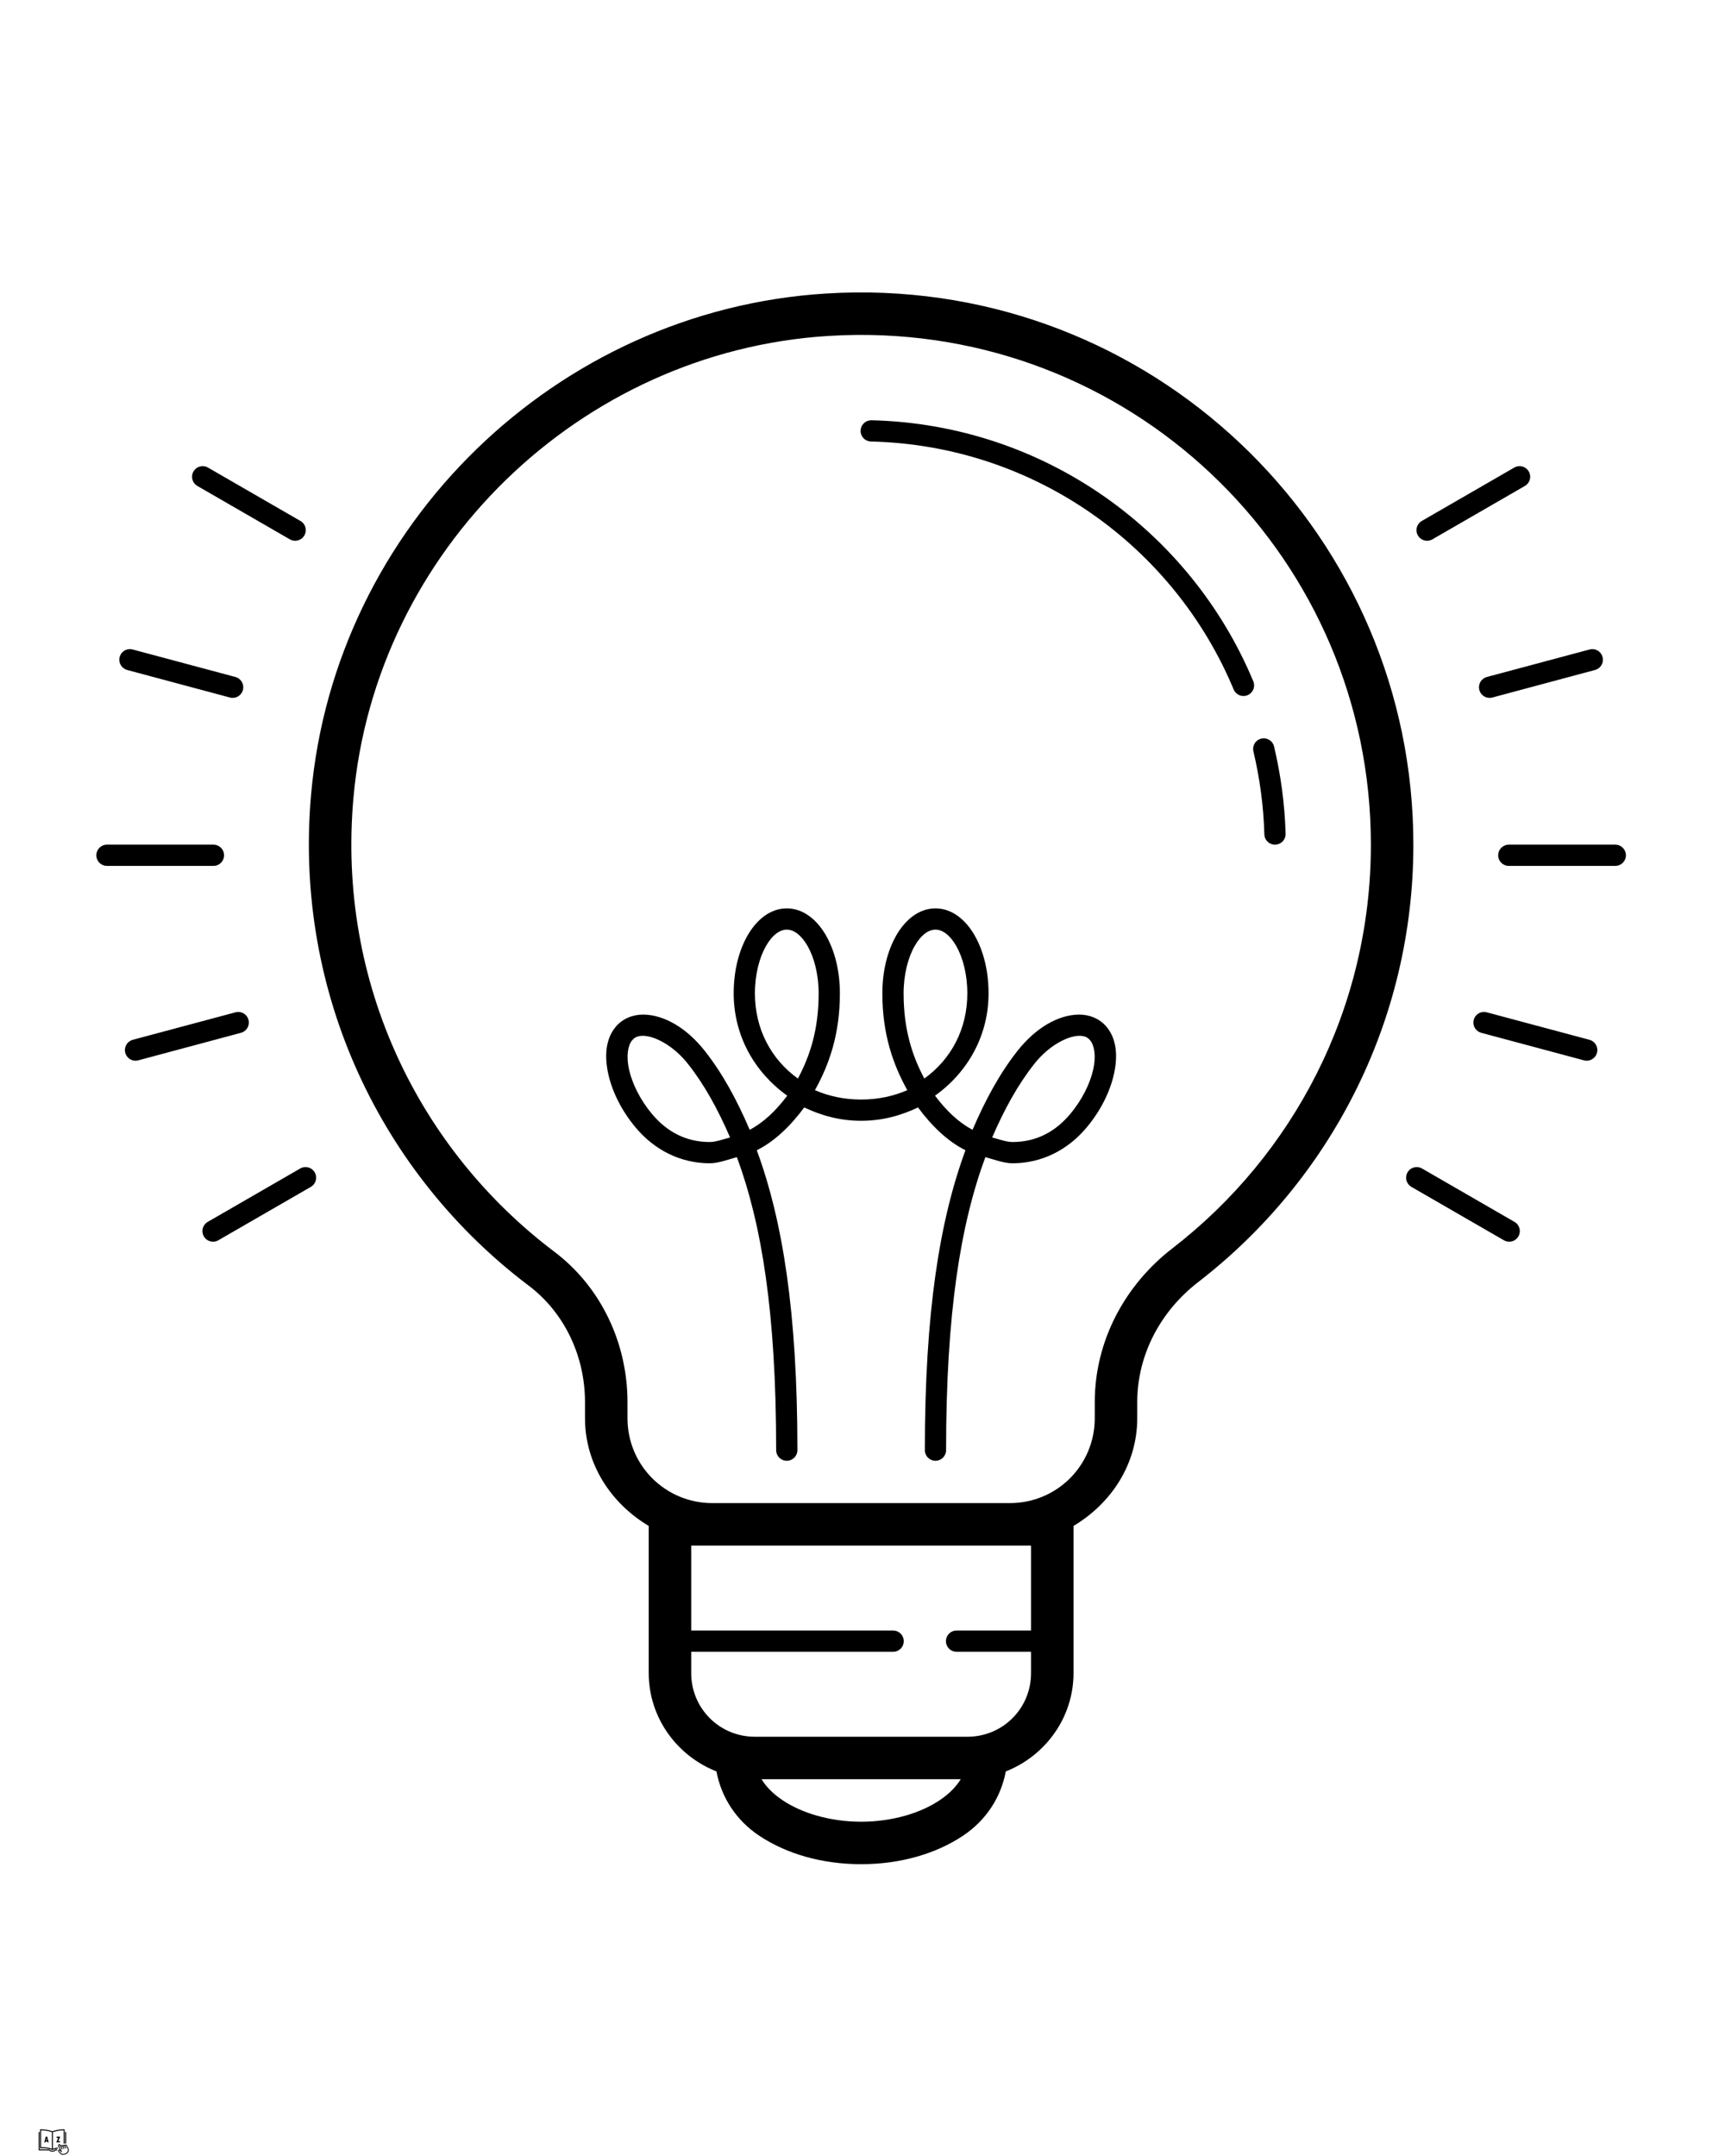 <svg version="1.0" preserveAspectRatio="xMidYMid meet" height="1350" viewBox="0 0 810 1012.5" zoomAndPan="magnify" width="1080" xmlns:xlink="http://www.w3.org/1999/xlink" xmlns="http://www.w3.org/2000/svg"><defs><clipPath id="99edcf0981"><path clip-rule="nonzero" d="M 45.031 137 L 764 137 L 764 875.461 L 45.031 875.461 Z M 45.031 137"></path></clipPath><clipPath id="e2fa0f4d5b"><path clip-rule="nonzero" d="M 18.105 999.953 L 31 999.953 L 31 1010 L 18.105 1010 Z M 18.105 999.953"></path></clipPath><clipPath id="11c4d97d9d"><path clip-rule="nonzero" d="M 18.105 1001 L 27 1001 L 27 1011 L 18.105 1011 Z M 18.105 1001"></path></clipPath><clipPath id="0bb02e406b"><path clip-rule="nonzero" d="M 27.258 1006.934 L 32.34 1006.934 L 32.34 1011.945 L 27.258 1011.945 Z M 27.258 1006.934"></path></clipPath></defs><g clip-path="url(#99edcf0981)"><path fill-rule="nonzero" fill-opacity="1" d="M 401.781 137.344 C 397.129 137.387 392.441 137.555 387.738 137.852 C 261.145 145.75 157.199 246.801 146.07 373.176 C 137.797 467.113 179.816 552.082 248.242 603.746 C 265.113 616.484 274.695 636.949 274.695 658.43 L 274.695 665.988 C 274.695 687.797 287.082 706.141 304.617 716.605 L 304.617 785.688 C 304.617 806.719 317.906 824.602 336.43 831.898 C 338.691 844.07 345.684 854.875 356.512 862.098 C 369.289 870.617 386.031 875.461 404.355 875.461 C 422.676 875.461 439.418 870.617 452.195 862.098 C 463.027 854.875 470.016 844.07 472.281 831.898 C 490.801 824.602 504.09 806.719 504.09 785.688 L 504.09 716.605 C 521.625 706.141 534.012 687.797 534.012 665.988 L 534.012 658.449 C 534.012 636.32 544.855 615.809 562.703 602.031 C 624.102 554.621 663.668 480.203 663.668 396.668 C 663.668 252.695 546 135.965 401.781 137.344 Z M 401.977 157.293 C 535.457 155.984 643.719 263.543 643.719 396.668 C 643.719 473.91 607.203 542.469 550.512 586.25 C 528.145 603.516 514.062 629.789 514.062 658.449 L 514.062 665.988 C 514.062 688.137 496.312 705.891 474.168 705.891 L 334.539 705.891 C 312.395 705.891 294.645 688.137 294.645 665.988 L 294.645 658.43 C 294.645 631.016 282.41 604.535 260.262 587.809 C 197.078 540.102 158.277 461.953 165.941 374.926 C 176.195 258.457 272.281 165.043 388.984 157.762 C 393.34 157.488 397.672 157.336 401.977 157.293 Z M 408.969 197.367 C 408.645 197.375 408.32 197.418 408 197.488 C 407.68 197.562 407.371 197.664 407.074 197.797 C 406.773 197.93 406.488 198.09 406.223 198.281 C 405.957 198.469 405.707 198.68 405.484 198.918 C 405.258 199.156 405.059 199.414 404.883 199.691 C 404.707 199.969 404.562 200.258 404.445 200.562 C 404.324 200.871 404.238 201.184 404.184 201.508 C 404.129 201.828 404.105 202.156 404.113 202.48 C 404.121 202.809 404.16 203.133 404.234 203.453 C 404.305 203.77 404.406 204.082 404.539 204.379 C 404.672 204.68 404.836 204.961 405.023 205.23 C 405.211 205.5 405.426 205.746 405.66 205.969 C 405.898 206.195 406.156 206.395 406.434 206.57 C 406.711 206.746 407 206.895 407.305 207.012 C 407.613 207.129 407.926 207.215 408.25 207.27 C 408.57 207.328 408.895 207.352 409.223 207.344 C 485.984 209.289 551.32 256.738 579.281 323.785 C 579.406 324.09 579.562 324.379 579.746 324.652 C 579.93 324.922 580.137 325.176 580.367 325.406 C 580.602 325.641 580.855 325.844 581.129 326.027 C 581.402 326.207 581.691 326.363 581.992 326.488 C 582.297 326.613 582.609 326.707 582.934 326.77 C 583.254 326.832 583.582 326.863 583.91 326.863 C 584.238 326.859 584.562 326.828 584.883 326.762 C 585.207 326.695 585.52 326.602 585.82 326.473 C 586.125 326.348 586.41 326.191 586.684 326.008 C 586.957 325.824 587.207 325.617 587.438 325.383 C 587.668 325.152 587.875 324.898 588.059 324.625 C 588.238 324.348 588.391 324.062 588.516 323.758 C 588.641 323.453 588.734 323.141 588.797 322.816 C 588.859 322.496 588.887 322.168 588.887 321.84 C 588.887 321.512 588.852 321.188 588.785 320.867 C 588.719 320.543 588.621 320.23 588.496 319.93 C 559.051 249.324 490.18 199.414 409.457 197.367 C 409.297 197.359 409.133 197.359 408.969 197.367 Z M 94.859 218.914 C 94.324 218.949 93.805 219.066 93.305 219.266 C 92.805 219.469 92.352 219.746 91.941 220.094 C 91.531 220.441 91.184 220.848 90.906 221.309 C 90.625 221.77 90.426 222.262 90.309 222.785 C 90.188 223.312 90.156 223.844 90.207 224.379 C 90.258 224.914 90.395 225.43 90.613 225.922 C 90.832 226.414 91.125 226.859 91.488 227.254 C 91.852 227.652 92.266 227.984 92.738 228.246 L 135.922 253.184 C 136.207 253.363 136.508 253.512 136.82 253.633 C 137.133 253.75 137.457 253.836 137.789 253.891 C 138.121 253.945 138.453 253.965 138.789 253.953 C 139.125 253.938 139.453 253.891 139.781 253.812 C 140.105 253.73 140.422 253.617 140.727 253.473 C 141.027 253.332 141.316 253.156 141.582 252.957 C 141.852 252.754 142.098 252.527 142.32 252.277 C 142.543 252.023 142.738 251.754 142.906 251.465 C 143.074 251.172 143.211 250.867 143.316 250.551 C 143.426 250.23 143.496 249.906 143.539 249.57 C 143.578 249.238 143.586 248.902 143.559 248.57 C 143.531 248.234 143.473 247.906 143.379 247.582 C 143.285 247.262 143.16 246.949 143.004 246.652 C 142.852 246.355 142.664 246.078 142.453 245.816 C 142.242 245.555 142.004 245.32 141.746 245.105 C 141.484 244.895 141.207 244.711 140.91 244.555 L 97.723 219.617 C 96.84 219.086 95.887 218.852 94.859 218.914 Z M 713.203 218.914 C 712.41 218.973 711.668 219.203 710.984 219.617 L 667.797 244.555 C 667.5 244.711 667.223 244.895 666.961 245.105 C 666.703 245.32 666.465 245.555 666.254 245.816 C 666.043 246.078 665.859 246.355 665.703 246.652 C 665.547 246.949 665.422 247.262 665.328 247.582 C 665.234 247.906 665.176 248.234 665.148 248.57 C 665.121 248.902 665.129 249.238 665.168 249.57 C 665.211 249.906 665.285 250.23 665.391 250.551 C 665.496 250.867 665.633 251.172 665.801 251.465 C 665.969 251.754 666.164 252.023 666.387 252.277 C 666.609 252.527 666.855 252.754 667.125 252.957 C 667.395 253.156 667.68 253.332 667.984 253.473 C 668.285 253.617 668.602 253.73 668.926 253.809 C 669.254 253.891 669.582 253.938 669.918 253.953 C 670.254 253.965 670.59 253.945 670.918 253.891 C 671.25 253.836 671.574 253.75 671.887 253.633 C 672.203 253.512 672.5 253.363 672.785 253.184 L 715.973 228.246 C 716.465 227.969 716.902 227.621 717.277 227.195 C 717.652 226.773 717.945 226.297 718.16 225.773 C 718.371 225.25 718.492 224.703 718.52 224.137 C 718.551 223.57 718.484 223.016 718.32 222.473 C 718.16 221.93 717.914 221.43 717.582 220.969 C 717.25 220.512 716.852 220.121 716.387 219.797 C 715.922 219.473 715.418 219.234 714.871 219.086 C 714.324 218.934 713.77 218.875 713.203 218.914 Z M 60.867 304.832 C 60.266 304.848 59.688 304.969 59.129 305.195 C 58.574 305.422 58.074 305.742 57.633 306.148 C 57.188 306.555 56.832 307.027 56.559 307.562 C 56.289 308.102 56.121 308.668 56.055 309.266 C 55.988 309.863 56.027 310.453 56.176 311.039 C 56.32 311.621 56.566 312.16 56.91 312.656 C 57.25 313.148 57.668 313.566 58.164 313.91 C 58.656 314.254 59.195 314.5 59.777 314.648 L 107.949 327.566 C 108.266 327.652 108.59 327.703 108.918 327.727 C 109.242 327.746 109.57 327.738 109.895 327.695 C 110.219 327.652 110.539 327.578 110.848 327.473 C 111.16 327.367 111.457 327.23 111.738 327.066 C 112.023 326.902 112.289 326.711 112.535 326.496 C 112.781 326.281 113.004 326.043 113.203 325.781 C 113.402 325.52 113.574 325.242 113.719 324.949 C 113.863 324.656 113.98 324.348 114.062 324.031 C 114.148 323.715 114.203 323.395 114.223 323.066 C 114.242 322.738 114.23 322.414 114.188 322.086 C 114.145 321.762 114.07 321.445 113.965 321.133 C 113.859 320.824 113.723 320.527 113.559 320.242 C 113.395 319.961 113.203 319.695 112.988 319.449 C 112.77 319.203 112.531 318.98 112.27 318.781 C 112.012 318.582 111.734 318.41 111.438 318.266 C 111.145 318.121 110.84 318.008 110.523 317.922 L 62.348 305.027 C 61.863 304.887 61.371 304.82 60.867 304.832 Z M 747.684 304.832 C 747.234 304.836 746.793 304.902 746.359 305.027 L 698.188 317.922 C 697.871 318.008 697.562 318.121 697.27 318.266 C 696.977 318.41 696.699 318.582 696.438 318.781 C 696.18 318.98 695.941 319.203 695.723 319.449 C 695.508 319.695 695.316 319.961 695.152 320.246 C 694.988 320.527 694.855 320.824 694.75 321.137 C 694.645 321.445 694.57 321.762 694.527 322.086 C 694.48 322.414 694.473 322.738 694.492 323.066 C 694.512 323.391 694.566 323.715 694.652 324.031 C 694.734 324.348 694.848 324.652 694.992 324.945 C 695.137 325.242 695.309 325.52 695.508 325.777 C 695.707 326.039 695.93 326.277 696.176 326.492 C 696.422 326.711 696.688 326.898 696.973 327.062 C 697.254 327.227 697.551 327.363 697.863 327.469 C 698.172 327.574 698.488 327.648 698.816 327.691 C 699.141 327.734 699.465 327.746 699.793 327.727 C 700.117 327.703 700.441 327.652 700.758 327.566 L 748.93 314.648 C 749.52 314.5 750.062 314.25 750.559 313.898 C 751.055 313.551 751.473 313.125 751.816 312.621 C 752.156 312.117 752.398 311.57 752.539 310.98 C 752.68 310.391 752.715 309.793 752.637 309.191 C 752.562 308.586 752.379 308.02 752.094 307.48 C 751.812 306.945 751.441 306.477 750.984 306.074 C 750.527 305.672 750.016 305.367 749.449 305.152 C 748.879 304.938 748.293 304.832 747.684 304.832 Z M 593.172 346.738 C 592.801 346.754 592.441 346.812 592.086 346.91 C 591.73 347.008 591.387 347.145 591.062 347.32 C 590.738 347.492 590.434 347.699 590.156 347.941 C 589.875 348.18 589.625 348.449 589.406 348.746 C 589.188 349.043 589 349.359 588.852 349.695 C 588.703 350.035 588.59 350.383 588.52 350.746 C 588.449 351.109 588.418 351.473 588.426 351.844 C 588.434 352.211 588.484 352.574 588.574 352.934 C 591.543 365.488 593.328 378.469 593.695 391.82 C 593.707 392.145 593.746 392.469 593.82 392.789 C 593.891 393.109 593.992 393.418 594.129 393.719 C 594.262 394.016 594.422 394.301 594.613 394.566 C 594.801 394.836 595.016 395.082 595.254 395.309 C 595.492 395.531 595.75 395.734 596.023 395.906 C 596.305 396.082 596.594 396.227 596.902 396.344 C 597.207 396.461 597.52 396.547 597.844 396.605 C 598.168 396.66 598.492 396.684 598.82 396.672 C 599.148 396.664 599.473 396.625 599.789 396.551 C 600.109 396.477 600.418 396.375 600.719 396.242 C 601.02 396.105 601.301 395.945 601.57 395.754 C 601.836 395.566 602.082 395.352 602.309 395.113 C 602.531 394.875 602.734 394.617 602.906 394.34 C 603.082 394.062 603.227 393.773 603.344 393.465 C 603.461 393.16 603.547 392.844 603.602 392.523 C 603.656 392.199 603.68 391.875 603.672 391.547 C 603.281 377.484 601.391 363.812 598.273 350.633 C 598.148 350.059 597.926 349.527 597.609 349.031 C 597.293 348.535 596.898 348.109 596.434 347.754 C 595.965 347.398 595.453 347.133 594.891 346.957 C 594.332 346.781 593.758 346.711 593.172 346.738 Z M 50.289 396.668 C 49.961 396.664 49.633 396.691 49.309 396.754 C 48.984 396.812 48.668 396.906 48.359 397.027 C 48.055 397.152 47.762 397.305 47.484 397.484 C 47.211 397.668 46.953 397.875 46.719 398.105 C 46.484 398.336 46.273 398.59 46.09 398.863 C 45.902 399.137 45.746 399.426 45.621 399.73 C 45.492 400.035 45.395 400.352 45.332 400.676 C 45.266 401 45.234 401.328 45.234 401.656 C 45.234 401.988 45.266 402.316 45.332 402.637 C 45.395 402.961 45.492 403.277 45.621 403.582 C 45.746 403.887 45.902 404.176 46.09 404.449 C 46.273 404.723 46.484 404.977 46.719 405.207 C 46.953 405.441 47.211 405.648 47.484 405.828 C 47.762 406.008 48.055 406.16 48.359 406.285 C 48.668 406.41 48.984 406.5 49.309 406.562 C 49.633 406.621 49.961 406.648 50.289 406.645 L 100.16 406.645 C 100.488 406.648 100.816 406.621 101.141 406.562 C 101.465 406.5 101.781 406.41 102.09 406.285 C 102.395 406.16 102.688 406.008 102.965 405.828 C 103.238 405.648 103.496 405.441 103.73 405.207 C 103.965 404.977 104.176 404.723 104.359 404.449 C 104.547 404.176 104.703 403.887 104.828 403.582 C 104.957 403.277 105.055 402.961 105.117 402.637 C 105.184 402.316 105.215 401.988 105.215 401.656 C 105.215 401.328 105.184 401 105.117 400.676 C 105.055 400.352 104.957 400.035 104.828 399.73 C 104.703 399.426 104.547 399.137 104.359 398.863 C 104.176 398.59 103.965 398.336 103.73 398.105 C 103.496 397.875 103.238 397.668 102.965 397.484 C 102.688 397.305 102.395 397.152 102.09 397.027 C 101.781 396.906 101.465 396.812 101.141 396.754 C 100.816 396.691 100.488 396.664 100.16 396.668 Z M 708.551 396.668 C 708.219 396.664 707.891 396.691 707.566 396.754 C 707.242 396.812 706.926 396.906 706.621 397.027 C 706.312 397.152 706.02 397.305 705.746 397.484 C 705.469 397.668 705.211 397.875 704.977 398.105 C 704.742 398.336 704.531 398.59 704.348 398.863 C 704.16 399.137 704.004 399.426 703.879 399.73 C 703.75 400.035 703.652 400.352 703.59 400.676 C 703.523 401 703.492 401.328 703.492 401.656 C 703.492 401.988 703.523 402.316 703.59 402.637 C 703.652 402.961 703.75 403.277 703.879 403.582 C 704.004 403.887 704.16 404.176 704.348 404.449 C 704.531 404.723 704.742 404.977 704.977 405.207 C 705.211 405.441 705.469 405.648 705.746 405.828 C 706.02 406.008 706.312 406.16 706.617 406.285 C 706.926 406.41 707.242 406.5 707.566 406.562 C 707.891 406.621 708.219 406.648 708.551 406.645 L 758.418 406.645 C 758.746 406.648 759.074 406.621 759.398 406.562 C 759.727 406.5 760.039 406.41 760.348 406.285 C 760.652 406.16 760.945 406.008 761.223 405.828 C 761.496 405.648 761.754 405.441 761.988 405.207 C 762.223 404.977 762.434 404.723 762.621 404.449 C 762.805 404.176 762.961 403.887 763.09 403.582 C 763.215 403.277 763.312 402.961 763.379 402.637 C 763.441 402.316 763.477 401.988 763.477 401.656 C 763.477 401.328 763.441 401 763.379 400.676 C 763.312 400.352 763.215 400.035 763.09 399.73 C 762.961 399.426 762.805 399.137 762.621 398.863 C 762.434 398.59 762.223 398.336 761.988 398.105 C 761.754 397.875 761.496 397.668 761.223 397.484 C 760.945 397.305 760.652 397.152 760.348 397.027 C 760.039 396.906 759.727 396.812 759.398 396.754 C 759.074 396.691 758.746 396.664 758.418 396.668 Z M 369.445 426.594 C 361.578 426.594 355.168 432.07 351.02 439.336 C 346.867 446.602 344.512 456.082 344.512 466.492 C 344.512 486.379 354.301 503.59 369.66 514.555 C 364.242 521.77 358.359 527.27 352.031 530.57 C 346.027 516.547 339.207 503.969 330.875 493.438 C 322.426 482.746 311.875 476.598 302.184 476.469 C 297.297 476.402 292.371 478.312 289.113 482.215 C 284.207 488.094 283.801 496.324 285.684 504.621 C 287.566 512.914 291.938 521.664 298.402 529.422 C 307.172 539.938 319.363 546.293 333.293 546.293 C 337.18 546.293 341.664 544.641 346.012 543.41 C 357.652 574.855 364.461 616.574 364.461 680.953 C 364.453 681.281 364.484 681.609 364.543 681.934 C 364.602 682.262 364.695 682.574 364.82 682.883 C 364.941 683.188 365.094 683.48 365.273 683.758 C 365.457 684.035 365.664 684.289 365.895 684.523 C 366.125 684.758 366.379 684.969 366.652 685.156 C 366.926 685.34 367.215 685.496 367.52 685.625 C 367.828 685.75 368.141 685.848 368.465 685.914 C 368.789 685.977 369.117 686.012 369.445 686.012 C 369.777 686.012 370.105 685.977 370.426 685.914 C 370.75 685.848 371.066 685.75 371.371 685.625 C 371.676 685.496 371.965 685.34 372.238 685.156 C 372.512 684.969 372.766 684.758 372.996 684.523 C 373.23 684.289 373.438 684.035 373.617 683.758 C 373.797 683.48 373.949 683.188 374.074 682.883 C 374.195 682.574 374.289 682.262 374.348 681.934 C 374.41 681.609 374.438 681.281 374.434 680.953 C 374.434 616.223 367.488 573.137 355.363 540.176 C 363.539 536.109 370.984 529.062 377.648 520.07 C 385.531 523.844 394.309 526.344 404.355 526.344 C 414.398 526.344 423.176 523.844 431.059 520.07 C 437.723 529.062 445.168 536.109 453.344 540.176 C 441.219 573.137 434.273 616.223 434.273 680.953 C 434.27 681.281 434.297 681.609 434.359 681.934 C 434.418 682.262 434.512 682.574 434.633 682.883 C 434.758 683.188 434.91 683.48 435.09 683.758 C 435.273 684.035 435.477 684.289 435.711 684.523 C 435.941 684.758 436.195 684.969 436.469 685.156 C 436.742 685.34 437.031 685.496 437.336 685.625 C 437.641 685.75 437.957 685.848 438.281 685.914 C 438.605 685.977 438.93 686.012 439.262 686.012 C 439.594 686.012 439.918 685.977 440.242 685.914 C 440.566 685.848 440.883 685.75 441.188 685.625 C 441.492 685.496 441.781 685.34 442.055 685.156 C 442.328 684.969 442.582 684.758 442.812 684.523 C 443.043 684.289 443.25 684.035 443.434 683.758 C 443.613 683.48 443.766 683.188 443.891 682.883 C 444.012 682.574 444.105 682.262 444.164 681.934 C 444.227 681.609 444.254 681.281 444.25 680.953 C 444.25 616.574 451.059 574.855 462.695 543.41 C 467.043 544.641 471.527 546.293 475.414 546.293 C 489.344 546.293 501.535 539.938 510.305 529.422 C 516.77 521.668 521.141 512.914 523.023 504.621 C 524.91 496.324 524.496 488.098 519.598 482.215 C 516.336 478.297 511.402 476.402 506.523 476.469 L 506.504 476.469 C 496.82 476.613 486.285 482.746 477.832 493.438 C 469.5 503.969 462.68 516.547 456.676 530.57 C 450.348 527.27 444.465 521.77 439.047 514.555 C 454.406 503.59 464.195 486.379 464.195 466.492 C 464.195 456.082 461.84 446.602 457.688 439.336 C 453.539 432.07 447.129 426.594 439.262 426.594 C 431.395 426.594 424.984 432.07 420.832 439.336 C 416.684 446.602 414.328 456.082 414.328 466.492 C 414.328 485.898 419.43 500.035 426.035 511.965 C 419.699 514.711 412.512 516.367 404.355 516.367 C 396.195 516.367 389.008 514.711 382.672 511.965 C 389.277 500.035 394.379 485.898 394.379 466.492 C 394.379 456.082 392.023 446.602 387.875 439.336 C 383.723 432.07 377.312 426.594 369.445 426.594 Z M 369.445 436.57 C 372.598 436.57 376.156 438.914 379.227 444.285 C 382.293 449.652 384.406 457.621 384.406 466.492 C 384.406 483.875 380.156 496.207 374.668 506.508 C 362.133 497.48 354.484 483.336 354.484 466.492 C 354.484 457.621 356.602 449.652 359.668 444.285 C 362.734 438.914 366.293 436.57 369.445 436.57 Z M 439.262 436.57 C 442.414 436.57 445.973 438.914 449.039 444.285 C 452.105 449.652 454.223 457.621 454.223 466.492 C 454.223 483.336 446.574 497.48 434.039 506.508 C 428.551 496.207 424.301 483.875 424.301 466.492 C 424.301 457.621 426.414 449.652 429.484 444.285 C 432.551 438.914 436.109 436.57 439.262 436.57 Z M 111.848 475.223 C 111.395 475.227 110.953 475.293 110.523 475.418 L 62.348 488.312 C 62.031 488.398 61.727 488.512 61.434 488.66 C 61.141 488.805 60.863 488.977 60.602 489.176 C 60.344 489.375 60.105 489.598 59.887 489.844 C 59.672 490.094 59.48 490.359 59.32 490.641 C 59.156 490.926 59.02 491.223 58.914 491.535 C 58.809 491.844 58.738 492.16 58.695 492.488 C 58.652 492.812 58.641 493.137 58.664 493.465 C 58.684 493.793 58.738 494.113 58.824 494.43 C 58.906 494.746 59.023 495.051 59.168 495.348 C 59.312 495.641 59.484 495.918 59.684 496.176 C 59.887 496.438 60.109 496.676 60.355 496.891 C 60.602 497.105 60.867 497.297 61.152 497.461 C 61.434 497.625 61.73 497.758 62.043 497.863 C 62.352 497.969 62.672 498.043 62.996 498.086 C 63.32 498.129 63.648 498.137 63.973 498.117 C 64.301 498.094 64.621 498.043 64.938 497.957 L 113.113 485.039 C 113.703 484.891 114.246 484.637 114.742 484.289 C 115.238 483.938 115.66 483.512 116 483.008 C 116.34 482.504 116.582 481.957 116.723 481.363 C 116.863 480.773 116.895 480.176 116.816 479.57 C 116.742 478.969 116.559 478.398 116.273 477.859 C 115.984 477.324 115.613 476.855 115.156 476.453 C 114.699 476.055 114.184 475.746 113.613 475.535 C 113.043 475.324 112.453 475.219 111.848 475.223 Z M 696.707 475.223 C 696.105 475.234 695.523 475.355 694.965 475.582 C 694.406 475.809 693.906 476.121 693.461 476.531 C 693.016 476.938 692.66 477.406 692.387 477.945 C 692.113 478.48 691.941 479.047 691.875 479.648 C 691.809 480.246 691.848 480.836 691.992 481.422 C 692.141 482.004 692.383 482.543 692.727 483.039 C 693.066 483.535 693.484 483.957 693.98 484.301 C 694.473 484.645 695.012 484.891 695.594 485.039 L 743.77 497.957 C 744.086 498.043 744.406 498.094 744.734 498.117 C 745.062 498.137 745.387 498.129 745.711 498.086 C 746.039 498.043 746.355 497.969 746.664 497.863 C 746.977 497.758 747.273 497.625 747.559 497.461 C 747.84 497.297 748.105 497.105 748.352 496.891 C 748.602 496.676 748.824 496.438 749.023 496.176 C 749.223 495.918 749.395 495.641 749.539 495.348 C 749.684 495.051 749.801 494.746 749.887 494.43 C 749.969 494.113 750.023 493.793 750.047 493.465 C 750.066 493.137 750.055 492.812 750.016 492.488 C 749.973 492.16 749.898 491.844 749.793 491.535 C 749.688 491.223 749.551 490.926 749.391 490.641 C 749.227 490.359 749.035 490.094 748.82 489.844 C 748.605 489.598 748.367 489.375 748.105 489.176 C 747.848 488.977 747.57 488.805 747.273 488.66 C 746.98 488.512 746.676 488.398 746.359 488.312 L 698.188 475.418 C 697.703 475.277 697.207 475.211 696.707 475.223 Z M 302.066 486.441 C 307.211 486.512 316.039 490.77 323.047 499.633 C 330.762 509.387 337.16 521.066 342.816 534.176 C 339.527 535.047 336.027 536.316 333.293 536.316 C 322.293 536.316 313.246 531.656 306.059 523.031 C 300.566 516.441 296.875 508.879 295.402 502.398 C 293.934 495.918 294.859 490.918 296.785 488.605 C 298.074 487.07 299.559 486.41 302.066 486.441 Z M 506.641 486.441 C 509.164 486.41 510.633 487.039 511.922 488.586 L 511.922 488.605 C 513.852 490.922 514.777 495.922 513.305 502.398 C 511.832 508.879 508.141 516.441 502.648 523.031 C 495.461 531.656 486.414 536.316 475.414 536.316 C 472.684 536.316 469.18 535.047 465.891 534.176 C 471.547 521.066 477.945 509.387 485.664 499.633 C 492.66 490.781 501.484 486.527 506.641 486.441 Z M 143.129 548.086 C 142.336 548.141 141.594 548.375 140.91 548.785 L 97.723 573.723 C 97.426 573.879 97.148 574.062 96.887 574.277 C 96.629 574.488 96.391 574.727 96.18 574.984 C 95.969 575.246 95.785 575.523 95.629 575.824 C 95.473 576.121 95.348 576.43 95.254 576.754 C 95.16 577.074 95.102 577.402 95.074 577.738 C 95.047 578.074 95.055 578.406 95.094 578.742 C 95.137 579.074 95.211 579.398 95.316 579.719 C 95.422 580.039 95.559 580.344 95.727 580.633 C 95.895 580.922 96.09 581.195 96.312 581.445 C 96.535 581.695 96.781 581.922 97.051 582.125 C 97.32 582.328 97.605 582.5 97.91 582.645 C 98.211 582.789 98.527 582.898 98.852 582.98 C 99.18 583.059 99.508 583.105 99.844 583.121 C 100.18 583.133 100.516 583.113 100.844 583.059 C 101.176 583.008 101.5 582.922 101.812 582.801 C 102.129 582.684 102.426 582.531 102.711 582.352 L 145.898 557.418 C 146.391 557.141 146.828 556.789 147.203 556.367 C 147.578 555.941 147.871 555.465 148.086 554.941 C 148.297 554.418 148.418 553.871 148.445 553.305 C 148.477 552.742 148.41 552.188 148.246 551.645 C 148.086 551.102 147.84 550.598 147.508 550.141 C 147.176 549.68 146.777 549.289 146.312 548.965 C 145.848 548.641 145.344 548.406 144.797 548.254 C 144.25 548.102 143.695 548.047 143.129 548.086 Z M 664.934 548.086 C 664.395 548.117 663.879 548.234 663.379 548.438 C 662.879 548.637 662.426 548.914 662.016 549.262 C 661.602 549.613 661.258 550.016 660.98 550.477 C 660.699 550.938 660.5 551.43 660.383 551.957 C 660.262 552.48 660.227 553.012 660.281 553.547 C 660.332 554.082 660.469 554.598 660.688 555.09 C 660.906 555.582 661.199 556.027 661.562 556.426 C 661.926 556.824 662.34 557.152 662.812 557.418 L 705.996 582.352 C 706.281 582.531 706.582 582.684 706.895 582.801 C 707.207 582.922 707.531 583.008 707.863 583.059 C 708.195 583.113 708.527 583.133 708.863 583.121 C 709.199 583.105 709.527 583.059 709.855 582.98 C 710.18 582.898 710.496 582.789 710.801 582.645 C 711.102 582.5 711.387 582.328 711.656 582.125 C 711.926 581.922 712.172 581.695 712.395 581.445 C 712.617 581.195 712.812 580.922 712.98 580.633 C 713.148 580.344 713.285 580.039 713.391 579.719 C 713.5 579.398 713.57 579.074 713.613 578.742 C 713.652 578.406 713.66 578.074 713.633 577.738 C 713.605 577.402 713.547 577.074 713.453 576.754 C 713.359 576.43 713.234 576.121 713.078 575.824 C 712.926 575.523 712.738 575.246 712.527 574.984 C 712.316 574.727 712.078 574.488 711.82 574.277 C 711.559 574.062 711.281 573.879 710.984 573.723 L 667.797 548.785 C 666.914 548.258 665.961 548.023 664.934 548.086 Z M 324.566 725.84 L 484.145 725.84 L 484.145 765.738 L 449.234 765.738 C 448.906 765.734 448.578 765.762 448.254 765.82 C 447.926 765.883 447.613 765.973 447.305 766.098 C 447 766.219 446.707 766.371 446.43 766.555 C 446.152 766.734 445.898 766.941 445.664 767.176 C 445.43 767.406 445.219 767.66 445.031 767.934 C 444.848 768.207 444.691 768.496 444.562 768.801 C 444.438 769.105 444.34 769.418 444.273 769.742 C 444.211 770.066 444.176 770.395 444.176 770.727 C 444.176 771.055 444.211 771.383 444.273 771.707 C 444.34 772.031 444.438 772.348 444.562 772.652 C 444.691 772.957 444.848 773.246 445.031 773.52 C 445.219 773.793 445.43 774.047 445.664 774.277 C 445.898 774.508 446.156 774.715 446.43 774.898 C 446.707 775.078 447 775.23 447.305 775.355 C 447.613 775.477 447.926 775.57 448.254 775.629 C 448.578 775.691 448.906 775.719 449.234 775.715 L 484.145 775.715 L 484.145 785.688 C 484.145 802.332 470.863 815.613 454.223 815.613 L 354.484 815.613 C 337.844 815.613 324.566 802.332 324.566 785.688 L 324.566 775.715 L 419.312 775.715 C 419.645 775.719 419.973 775.691 420.297 775.629 C 420.621 775.57 420.938 775.477 421.246 775.355 C 421.551 775.23 421.844 775.078 422.117 774.898 C 422.395 774.715 422.652 774.508 422.887 774.277 C 423.121 774.047 423.332 773.793 423.516 773.52 C 423.703 773.246 423.859 772.957 423.984 772.652 C 424.113 772.348 424.211 772.031 424.273 771.707 C 424.34 771.383 424.371 771.055 424.371 770.727 C 424.371 770.395 424.34 770.066 424.273 769.742 C 424.211 769.418 424.113 769.105 423.984 768.801 C 423.859 768.496 423.703 768.207 423.516 767.934 C 423.332 767.66 423.121 767.406 422.887 767.176 C 422.652 766.941 422.395 766.734 422.117 766.555 C 421.844 766.371 421.551 766.219 421.246 766.098 C 420.938 765.973 420.621 765.883 420.297 765.82 C 419.973 765.762 419.645 765.734 419.312 765.738 L 324.566 765.738 Z M 357.582 835.562 L 451.125 835.562 C 448.969 839.059 445.73 842.43 441.133 845.496 C 432.25 851.418 419.082 855.512 404.355 855.512 C 389.625 855.512 376.457 851.418 367.574 845.496 C 362.977 842.43 359.738 839.059 357.582 835.562 Z M 357.582 835.562" fill="#000000"></path></g><path fill-rule="nonzero" fill-opacity="1" d="M 21.629 1005.066 C 21.703 1004.711 21.766 1004.359 21.809 1004.02 L 21.816 1004.02 C 21.859 1004.352 21.918 1004.699 21.996 1005.066 C 22.008 1005.121 21.969 1005.172 21.914 1005.172 L 21.715 1005.172 C 21.66 1005.172 21.617 1005.121 21.629 1005.066 Z M 20.883 1006.113 L 21.324 1006.113 C 21.363 1006.113 21.398 1006.086 21.406 1006.047 L 21.48 1005.727 C 21.488 1005.688 21.523 1005.66 21.566 1005.66 L 22.066 1005.66 C 22.109 1005.66 22.145 1005.688 22.152 1005.73 L 22.223 1006.047 C 22.23 1006.086 22.266 1006.113 22.309 1006.113 L 22.758 1006.113 C 22.812 1006.113 22.855 1006.059 22.84 1006.004 L 22.176 1003.465 C 22.168 1003.426 22.133 1003.398 22.094 1003.398 L 21.547 1003.398 C 21.508 1003.398 21.473 1003.426 21.465 1003.465 L 20.801 1006.004 C 20.785 1006.059 20.828 1006.113 20.883 1006.113" fill="#000000"></path><path fill-rule="nonzero" fill-opacity="1" d="M 28.234 1003.523 C 28.258 1003.465 28.219 1003.398 28.156 1003.398 L 26.652 1003.398 C 26.602 1003.398 26.562 1003.438 26.562 1003.484 L 26.562 1003.895 C 26.562 1003.941 26.602 1003.98 26.652 1003.98 L 27.223 1003.98 C 27.285 1003.98 27.324 1004.047 27.301 1004.102 L 26.484 1005.992 C 26.461 1006.051 26.504 1006.113 26.562 1006.113 L 28.121 1006.113 C 28.168 1006.113 28.207 1006.074 28.207 1006.027 L 28.207 1005.621 C 28.207 1005.574 28.168 1005.535 28.121 1005.535 L 27.492 1005.535 C 27.43 1005.535 27.387 1005.469 27.41 1005.41 L 28.234 1003.523" fill="#000000"></path><g clip-path="url(#e2fa0f4d5b)"><path fill-rule="nonzero" fill-opacity="1" d="M 24.355 1009.074 C 24.254 1009.031 24.16 1008.996 24.098 1008.977 C 22.75 1008.566 21.449 1008.379 19.871 1008.379 C 19.68 1008.379 19.484 1008.383 19.285 1008.387 L 19.285 1000.441 L 20.188 1000.484 C 21.609 1000.555 23.008 1000.836 24.355 1001.324 Z M 27.023 1008.535 C 26.363 1008.633 25.727 1008.781 25.082 1008.977 C 25.02 1008.996 24.926 1009.031 24.828 1009.074 L 24.828 1001.324 C 26.172 1000.836 27.57 1000.555 28.992 1000.484 L 29.895 1000.441 L 29.895 1006.605 C 29.895 1006.73 29.988 1006.836 30.113 1006.84 C 30.113 1006.84 30.117 1006.84 30.121 1006.84 C 30.25 1006.848 30.359 1006.742 30.359 1006.605 L 30.359 1000.191 C 30.359 1000.125 30.336 1000.062 30.289 1000.02 C 30.246 999.977 30.188 999.953 30.129 999.953 C 30.125 999.953 30.121 999.953 30.117 999.953 L 28.969 1000.008 C 27.477 1000.082 26.004 1000.383 24.59 1000.906 C 23.18 1000.383 21.703 1000.082 20.211 1000.008 L 19.062 999.953 C 19.062 999.953 19.059 999.953 19.055 999.953 C 18.992 999.953 18.934 999.977 18.891 1000.02 C 18.844 1000.062 18.82 1000.125 18.82 1000.191 L 18.82 1008.629 C 18.82 1008.676 18.832 1008.727 18.859 1008.766 C 18.902 1008.832 18.977 1008.871 19.055 1008.871 L 19.09 1008.871 C 19.355 1008.859 19.617 1008.855 19.867 1008.855 C 21.402 1008.855 22.66 1009.035 23.965 1009.43 C 24.016 1009.445 24.125 1009.492 24.223 1009.531 C 24.34 1009.578 24.449 1009.625 24.52 1009.648 C 24.535 1009.652 24.555 1009.656 24.57 1009.656 C 24.574 1009.656 24.578 1009.656 24.582 1009.656 C 24.582 1009.656 24.586 1009.656 24.586 1009.656 C 24.59 1009.656 24.59 1009.656 24.59 1009.656 C 24.59 1009.656 24.594 1009.656 24.594 1009.656 C 24.594 1009.656 24.598 1009.656 24.602 1009.656 C 24.602 1009.656 24.605 1009.656 24.609 1009.656 C 24.629 1009.656 24.645 1009.652 24.66 1009.648 C 24.73 1009.625 24.844 1009.578 24.957 1009.531 C 25.055 1009.492 25.164 1009.445 25.215 1009.43 C 25.84 1009.242 26.453 1009.102 27.09 1009.008 C 27.25 1008.984 27.336 1008.809 27.266 1008.664 C 27.219 1008.574 27.121 1008.523 27.023 1008.535" fill="#000000"></path></g><g clip-path="url(#11c4d97d9d)"><path fill-rule="nonzero" fill-opacity="1" d="M 26.723 1009.371 L 26.012 1009.371 C 25.926 1009.371 25.844 1009.422 25.805 1009.5 C 25.805 1009.504 25.797 1009.508 25.789 1009.52 C 25.574 1009.793 25.246 1009.953 24.891 1009.953 L 24.289 1009.953 C 23.934 1009.953 23.609 1009.793 23.391 1009.52 C 23.383 1009.508 23.379 1009.504 23.375 1009.5 C 23.336 1009.422 23.254 1009.371 23.168 1009.371 L 18.586 1009.371 L 18.586 1001.41 C 18.586 1001.281 18.484 1001.168 18.355 1001.164 C 18.227 1001.164 18.117 1001.27 18.117 1001.402 L 18.117 1009.609 C 18.117 1009.738 18.223 1009.848 18.352 1009.848 L 23.051 1009.848 C 23.355 1010.215 23.805 1010.43 24.289 1010.43 L 24.891 1010.43 C 25.375 1010.43 25.824 1010.215 26.133 1009.848 L 26.719 1009.848 C 26.805 1009.848 26.887 1009.793 26.926 1009.711 C 26.926 1009.711 26.926 1009.707 26.926 1009.707 C 27 1009.551 26.891 1009.371 26.723 1009.371" fill="#000000"></path></g><path fill-rule="nonzero" fill-opacity="1" d="M 30.84 1006.711 C 30.84 1006.711 30.844 1006.711 30.844 1006.711 C 30.965 1006.703 31.062 1006.602 31.062 1006.477 L 31.062 1001.41 C 31.062 1001.281 30.961 1001.168 30.832 1001.164 C 30.703 1001.164 30.594 1001.27 30.594 1001.402 L 30.594 1006.477 C 30.594 1006.613 30.707 1006.719 30.84 1006.711" fill="#000000"></path><g clip-path="url(#0bb02e406b)"><path fill-rule="nonzero" fill-opacity="1" d="M 31.652 1010.52 C 31.621 1010.566 31.586 1010.613 31.547 1010.656 C 31.543 1010.66 31.535 1010.668 31.531 1010.676 C 31.496 1010.711 31.445 1010.766 31.445 1010.77 L 31.395 1010.816 L 31.32 1010.883 L 31.227 1010.957 C 31.223 1010.961 31.219 1010.965 31.215 1010.965 L 31.113 1011.039 C 31.105 1011.047 31.098 1011.051 31.09 1011.059 C 31.082 1011.062 31.074 1011.066 31.066 1011.074 L 31.062 1011.074 C 31.055 1011.082 31.047 1011.086 31.039 1011.09 C 31.031 1011.094 31.023 1011.102 31.016 1011.105 C 31.004 1011.113 30.996 1011.117 30.988 1011.121 L 30.805 1011.223 C 30.727 1011.258 30.648 1011.293 30.57 1011.324 C 30.543 1011.332 30.516 1011.344 30.488 1011.352 C 30.426 1011.375 30.359 1011.398 30.301 1011.414 C 30.289 1011.418 30.273 1011.422 30.262 1011.426 L 30.254 1011.43 C 30.242 1011.434 30.227 1011.438 30.215 1011.441 L 30.211 1011.441 C 30.199 1011.445 30.188 1011.445 30.176 1011.449 L 30.145 1011.457 C 30.133 1011.461 30.121 1011.465 30.105 1011.465 L 30.051 1011.48 L 29.926 1011.5 L 29.859 1011.512 L 29.699 1011.523 L 29.586 1011.527 L 29.527 1011.523 L 29.398 1011.512 L 29.215 1011.48 C 29.215 1011.48 29.152 1011.461 29.148 1011.461 L 29.105 1011.449 C 29.102 1011.445 29.074 1011.438 29.074 1011.438 C 29.07 1011.434 29.062 1011.43 29.059 1011.43 L 29.02 1011.414 C 29.012 1011.41 28.973 1011.395 28.973 1011.395 C 28.965 1011.391 28.961 1011.387 28.953 1011.383 L 28.875 1011.344 L 28.77 1011.277 C 28.77 1011.273 28.766 1011.273 28.762 1011.27 L 28.746 1011.258 C 28.742 1011.258 28.738 1011.254 28.734 1011.25 L 28.676 1011.203 C 28.676 1011.203 28.672 1011.199 28.668 1011.195 L 28.641 1011.172 L 28.598 1011.129 C 28.57 1011.102 28.531 1011.059 28.484 1011.004 L 27.766 1010.199 L 27.75 1010.18 L 27.719 1010.129 L 27.707 1010.09 L 27.707 1010.035 C 27.707 1010.035 27.707 1010.031 27.707 1010.027 L 27.707 1010.023 C 27.707 1010.02 27.707 1010.016 27.711 1010.012 L 27.711 1010.008 C 27.711 1010.004 27.711 1010.004 27.711 1010 L 27.723 1009.973 L 27.734 1009.941 C 27.734 1009.941 27.738 1009.938 27.738 1009.934 L 27.742 1009.926 C 27.746 1009.926 27.746 1009.922 27.75 1009.922 L 27.758 1009.91 C 27.762 1009.906 27.781 1009.891 27.785 1009.891 L 27.871 1009.871 L 27.934 1009.871 C 27.938 1009.871 27.938 1009.871 27.941 1009.875 L 28.008 1009.887 L 28.039 1009.902 C 28.043 1009.902 28.047 1009.902 28.047 1009.906 C 28.051 1009.906 28.055 1009.91 28.059 1009.91 L 28.109 1009.945 L 28.121 1009.957 C 28.125 1009.961 28.129 1009.965 28.133 1009.969 L 28.734 1010.633 C 28.738 1010.637 28.738 1010.637 28.742 1010.641 C 28.746 1010.645 28.75 1010.648 28.754 1010.652 C 28.762 1010.66 28.77 1010.664 28.781 1010.672 L 28.809 1010.688 C 28.809 1010.688 28.812 1010.688 28.812 1010.688 L 28.816 1010.691 C 28.82 1010.691 28.82 1010.691 28.824 1010.691 L 28.832 1010.695 C 28.832 1010.695 28.836 1010.695 28.836 1010.695 C 28.84 1010.695 28.844 1010.699 28.848 1010.699 L 28.879 1010.703 C 28.879 1010.703 28.883 1010.703 28.887 1010.703 C 28.895 1010.703 28.898 1010.703 28.906 1010.699 L 28.91 1010.699 C 28.918 1010.699 28.922 1010.699 28.93 1010.695 L 28.977 1010.68 C 28.996 1010.668 29.016 1010.656 29.031 1010.637 C 29.035 1010.633 29.039 1010.629 29.043 1010.625 C 29.09 1010.562 29.098 1010.477 29.062 1010.41 L 27.699 1007.676 C 27.691 1007.664 27.688 1007.652 27.684 1007.637 L 27.684 1007.633 C 27.664 1007.566 27.68 1007.496 27.723 1007.445 C 27.723 1007.441 27.723 1007.441 27.727 1007.438 C 27.742 1007.422 27.758 1007.406 27.777 1007.395 C 27.781 1007.391 27.785 1007.387 27.793 1007.387 C 27.797 1007.383 27.801 1007.383 27.805 1007.379 C 27.809 1007.379 27.812 1007.375 27.812 1007.375 L 27.82 1007.371 C 27.844 1007.367 27.863 1007.363 27.887 1007.363 C 27.965 1007.363 28.043 1007.41 28.082 1007.488 L 28.977 1009.281 L 28.98 1009.289 L 29.008 1009.332 L 29.012 1009.332 L 29.023 1009.348 C 29.027 1009.348 29.027 1009.352 29.031 1009.352 L 29.035 1009.355 C 29.035 1009.355 29.039 1009.359 29.039 1009.359 L 29.047 1009.363 C 29.047 1009.367 29.051 1009.367 29.051 1009.367 L 29.055 1009.371 C 29.055 1009.371 29.059 1009.371 29.059 1009.371 C 29.062 1009.375 29.062 1009.375 29.062 1009.375 L 29.09 1009.387 C 29.094 1009.391 29.094 1009.391 29.098 1009.391 L 29.109 1009.395 L 29.125 1009.398 C 29.129 1009.402 29.133 1009.402 29.141 1009.402 L 29.188 1009.402 L 29.238 1009.395 C 29.238 1009.391 29.242 1009.391 29.242 1009.391 L 29.297 1009.367 L 29.297 1009.363 C 29.297 1009.359 29.301 1009.359 29.301 1009.355 L 29.309 1009.352 C 29.312 1009.348 29.316 1009.344 29.32 1009.344 C 29.32 1009.34 29.32 1009.34 29.32 1009.34 L 29.324 1009.336 C 29.328 1009.336 29.328 1009.332 29.332 1009.328 C 29.336 1009.324 29.34 1009.32 29.34 1009.316 L 29.344 1009.312 C 29.348 1009.305 29.352 1009.297 29.359 1009.289 L 29.363 1009.277 L 29.367 1009.273 C 29.367 1009.273 29.367 1009.27 29.367 1009.27 L 29.375 1009.25 C 29.375 1009.246 29.379 1009.242 29.379 1009.238 C 29.379 1009.227 29.383 1009.223 29.383 1009.215 L 29.383 1009.207 C 29.383 1009.203 29.383 1009.199 29.383 1009.195 C 29.383 1009.191 29.383 1009.188 29.383 1009.184 C 29.383 1009.18 29.383 1009.18 29.383 1009.18 L 29.383 1009.168 C 29.383 1009.164 29.383 1009.16 29.383 1009.16 L 29.383 1009.145 L 29.379 1009.141 C 29.379 1009.137 29.379 1009.137 29.379 1009.137 C 29.379 1009.133 29.379 1009.133 29.375 1009.129 L 29.371 1009.105 C 29.367 1009.105 29.367 1009.102 29.363 1009.098 L 29.363 1009.094 C 29.363 1009.094 29.363 1009.09 29.359 1009.086 L 28.875 1008.113 C 28.855 1008.074 28.848 1008.027 28.855 1007.984 C 28.863 1007.918 28.902 1007.863 28.957 1007.828 C 28.961 1007.828 28.965 1007.824 28.969 1007.824 L 28.973 1007.82 C 28.977 1007.82 28.977 1007.816 28.98 1007.816 L 28.984 1007.816 L 29.008 1007.805 L 29.012 1007.805 C 29.016 1007.805 29.016 1007.805 29.016 1007.805 L 29.023 1007.801 C 29.027 1007.801 29.027 1007.801 29.031 1007.801 L 29.035 1007.801 C 29.035 1007.801 29.039 1007.801 29.043 1007.801 L 29.047 1007.801 C 29.047 1007.801 29.051 1007.801 29.051 1007.801 L 29.066 1007.801 L 29.113 1007.805 L 29.141 1007.816 C 29.145 1007.816 29.145 1007.816 29.148 1007.816 C 29.156 1007.82 29.16 1007.824 29.168 1007.828 C 29.172 1007.832 29.176 1007.832 29.176 1007.836 C 29.18 1007.836 29.18 1007.836 29.184 1007.836 C 29.188 1007.84 29.191 1007.844 29.191 1007.844 L 29.215 1007.863 L 29.234 1007.887 L 29.809 1009.023 C 29.816 1009.043 29.828 1009.062 29.844 1009.078 C 29.863 1009.098 29.883 1009.109 29.906 1009.121 C 29.906 1009.125 29.91 1009.125 29.91 1009.125 C 29.922 1009.129 29.938 1009.133 29.949 1009.137 L 29.977 1009.141 C 29.98 1009.141 29.98 1009.145 29.984 1009.145 L 30.008 1009.145 C 30.012 1009.145 30.016 1009.141 30.023 1009.141 L 30.035 1009.141 L 30.055 1009.137 C 30.055 1009.137 30.059 1009.137 30.059 1009.133 L 30.105 1009.117 L 30.105 1009.113 C 30.109 1009.113 30.109 1009.109 30.113 1009.109 L 30.125 1009.102 C 30.125 1009.102 30.129 1009.098 30.129 1009.098 L 30.133 1009.094 C 30.137 1009.09 30.137 1009.09 30.141 1009.09 L 30.152 1009.078 C 30.152 1009.074 30.156 1009.07 30.16 1009.07 L 30.16 1009.066 C 30.168 1009.059 30.172 1009.051 30.176 1009.043 L 30.18 1009.039 C 30.184 1009.031 30.191 1009.023 30.195 1009.012 L 30.195 1009.008 C 30.195 1009.004 30.199 1009.004 30.199 1009 L 30.199 1008.996 C 30.199 1008.992 30.203 1008.992 30.203 1008.992 C 30.203 1008.988 30.203 1008.988 30.203 1008.984 L 30.207 1008.969 L 30.211 1008.957 C 30.211 1008.953 30.211 1008.953 30.211 1008.949 L 30.211 1008.93 C 30.211 1008.926 30.211 1008.918 30.211 1008.914 L 30.211 1008.895 L 30.207 1008.875 C 30.203 1008.855 30.195 1008.84 30.188 1008.828 L 29.777 1008.004 L 29.773 1007.996 C 29.773 1007.992 29.77 1007.984 29.77 1007.98 L 29.762 1007.969 L 29.758 1007.934 L 29.754 1007.906 L 29.754 1007.902 C 29.754 1007.898 29.754 1007.895 29.754 1007.891 L 29.754 1007.879 C 29.758 1007.875 29.758 1007.871 29.758 1007.867 L 29.758 1007.859 C 29.758 1007.855 29.762 1007.852 29.762 1007.848 L 29.762 1007.844 L 29.797 1007.777 C 29.797 1007.773 29.797 1007.77 29.801 1007.77 C 29.805 1007.766 29.805 1007.762 29.809 1007.762 C 29.824 1007.738 29.848 1007.723 29.871 1007.711 L 29.887 1007.703 L 29.934 1007.691 L 29.941 1007.688 C 29.945 1007.688 29.949 1007.688 29.953 1007.688 L 29.961 1007.688 L 30.004 1007.691 C 30.008 1007.691 30.008 1007.691 30.012 1007.691 C 30.016 1007.691 30.02 1007.695 30.02 1007.695 L 30.023 1007.695 C 30.027 1007.695 30.031 1007.695 30.031 1007.699 C 30.035 1007.699 30.035 1007.699 30.039 1007.699 L 30.051 1007.707 L 30.098 1007.734 C 30.102 1007.734 30.102 1007.738 30.105 1007.738 L 30.125 1007.758 C 30.129 1007.766 30.133 1007.77 30.137 1007.773 C 30.141 1007.777 30.145 1007.785 30.145 1007.789 L 30.148 1007.793 C 30.152 1007.797 30.156 1007.801 30.156 1007.805 L 30.691 1008.875 L 30.695 1008.879 C 30.699 1008.883 30.703 1008.887 30.707 1008.891 C 30.746 1008.938 30.805 1008.965 30.867 1008.965 C 30.902 1008.965 30.934 1008.957 30.965 1008.941 C 31.051 1008.895 31.098 1008.797 31.074 1008.699 C 31.07 1008.68 31.066 1008.664 31.059 1008.648 L 30.676 1007.879 C 30.672 1007.875 30.668 1007.867 30.664 1007.859 C 30.656 1007.836 30.652 1007.809 30.648 1007.785 C 30.648 1007.781 30.648 1007.777 30.648 1007.773 C 30.652 1007.734 30.66 1007.695 30.68 1007.66 C 30.684 1007.656 30.688 1007.648 30.691 1007.645 C 30.707 1007.625 30.723 1007.609 30.742 1007.598 L 30.797 1007.57 L 30.84 1007.559 L 30.859 1007.559 L 30.891 1007.562 L 30.902 1007.562 L 30.906 1007.566 L 30.91 1007.566 L 30.965 1007.586 L 30.996 1007.609 L 31.035 1007.652 L 31.055 1007.688 L 31.102 1007.785 L 31.176 1007.926 L 31.781 1009.145 L 31.805 1009.184 L 31.824 1009.234 C 31.828 1009.238 31.828 1009.242 31.832 1009.25 L 31.848 1009.285 C 31.848 1009.293 31.852 1009.297 31.852 1009.301 L 31.855 1009.305 C 31.855 1009.312 31.859 1009.316 31.859 1009.324 L 31.871 1009.359 C 31.875 1009.367 31.875 1009.371 31.879 1009.375 L 31.906 1009.492 C 31.914 1009.539 31.918 1009.59 31.922 1009.637 C 31.941 1009.938 31.848 1010.242 31.652 1010.52 Z M 32.18 1009.012 C 32.176 1009.004 32.164 1008.977 32.062 1008.77 L 31.418 1007.488 C 31.312 1007.273 31.098 1007.137 30.859 1007.137 C 30.762 1007.137 30.668 1007.16 30.578 1007.207 C 30.555 1007.219 30.535 1007.23 30.512 1007.246 C 30.508 1007.25 30.5 1007.254 30.496 1007.258 C 30.441 1007.297 30.395 1007.348 30.355 1007.402 C 30.301 1007.359 30.242 1007.328 30.176 1007.305 C 30.133 1007.289 30.086 1007.277 30.043 1007.27 C 30.031 1007.27 30.02 1007.27 30.012 1007.27 C 30 1007.266 29.988 1007.266 29.977 1007.266 L 29.965 1007.266 C 29.867 1007.266 29.77 1007.289 29.684 1007.336 C 29.648 1007.352 29.617 1007.371 29.59 1007.395 L 29.586 1007.395 L 29.574 1007.406 C 29.531 1007.441 29.496 1007.48 29.461 1007.527 C 29.43 1007.496 29.391 1007.473 29.352 1007.449 C 29.238 1007.391 29.105 1007.367 28.98 1007.383 C 28.934 1007.391 28.891 1007.402 28.852 1007.418 C 28.824 1007.426 28.801 1007.438 28.781 1007.445 C 28.711 1007.484 28.648 1007.531 28.598 1007.59 L 28.449 1007.297 C 28.34 1007.078 28.125 1006.941 27.887 1006.941 C 27.812 1006.941 27.742 1006.953 27.672 1006.98 C 27.648 1006.988 27.625 1007 27.605 1007.012 C 27.453 1007.086 27.344 1007.219 27.293 1007.383 C 27.242 1007.543 27.254 1007.715 27.328 1007.867 L 28.141 1009.488 C 28.062 1009.465 27.977 1009.449 27.895 1009.449 C 27.805 1009.449 27.719 1009.465 27.637 1009.496 C 27.617 1009.504 27.594 1009.516 27.574 1009.523 C 27.547 1009.539 27.52 1009.559 27.492 1009.582 C 27.453 1009.621 27.418 1009.664 27.391 1009.711 C 27.332 1009.805 27.297 1009.914 27.293 1010.023 C 27.293 1010.055 27.293 1010.086 27.297 1010.117 C 27.309 1010.254 27.367 1010.379 27.457 1010.48 L 28.164 1011.27 C 28.316 1011.441 28.348 1011.473 28.363 1011.484 C 28.703 1011.793 29.121 1011.945 29.609 1011.945 C 30.023 1011.945 30.484 1011.832 30.98 1011.605 L 31.008 1011.59 C 31.285 1011.449 31.523 1011.277 31.723 1011.078 C 31.918 1010.887 32.07 1010.672 32.176 1010.438 C 32.391 1009.965 32.395 1009.457 32.18 1009.012" fill="#000000"></path></g></svg>